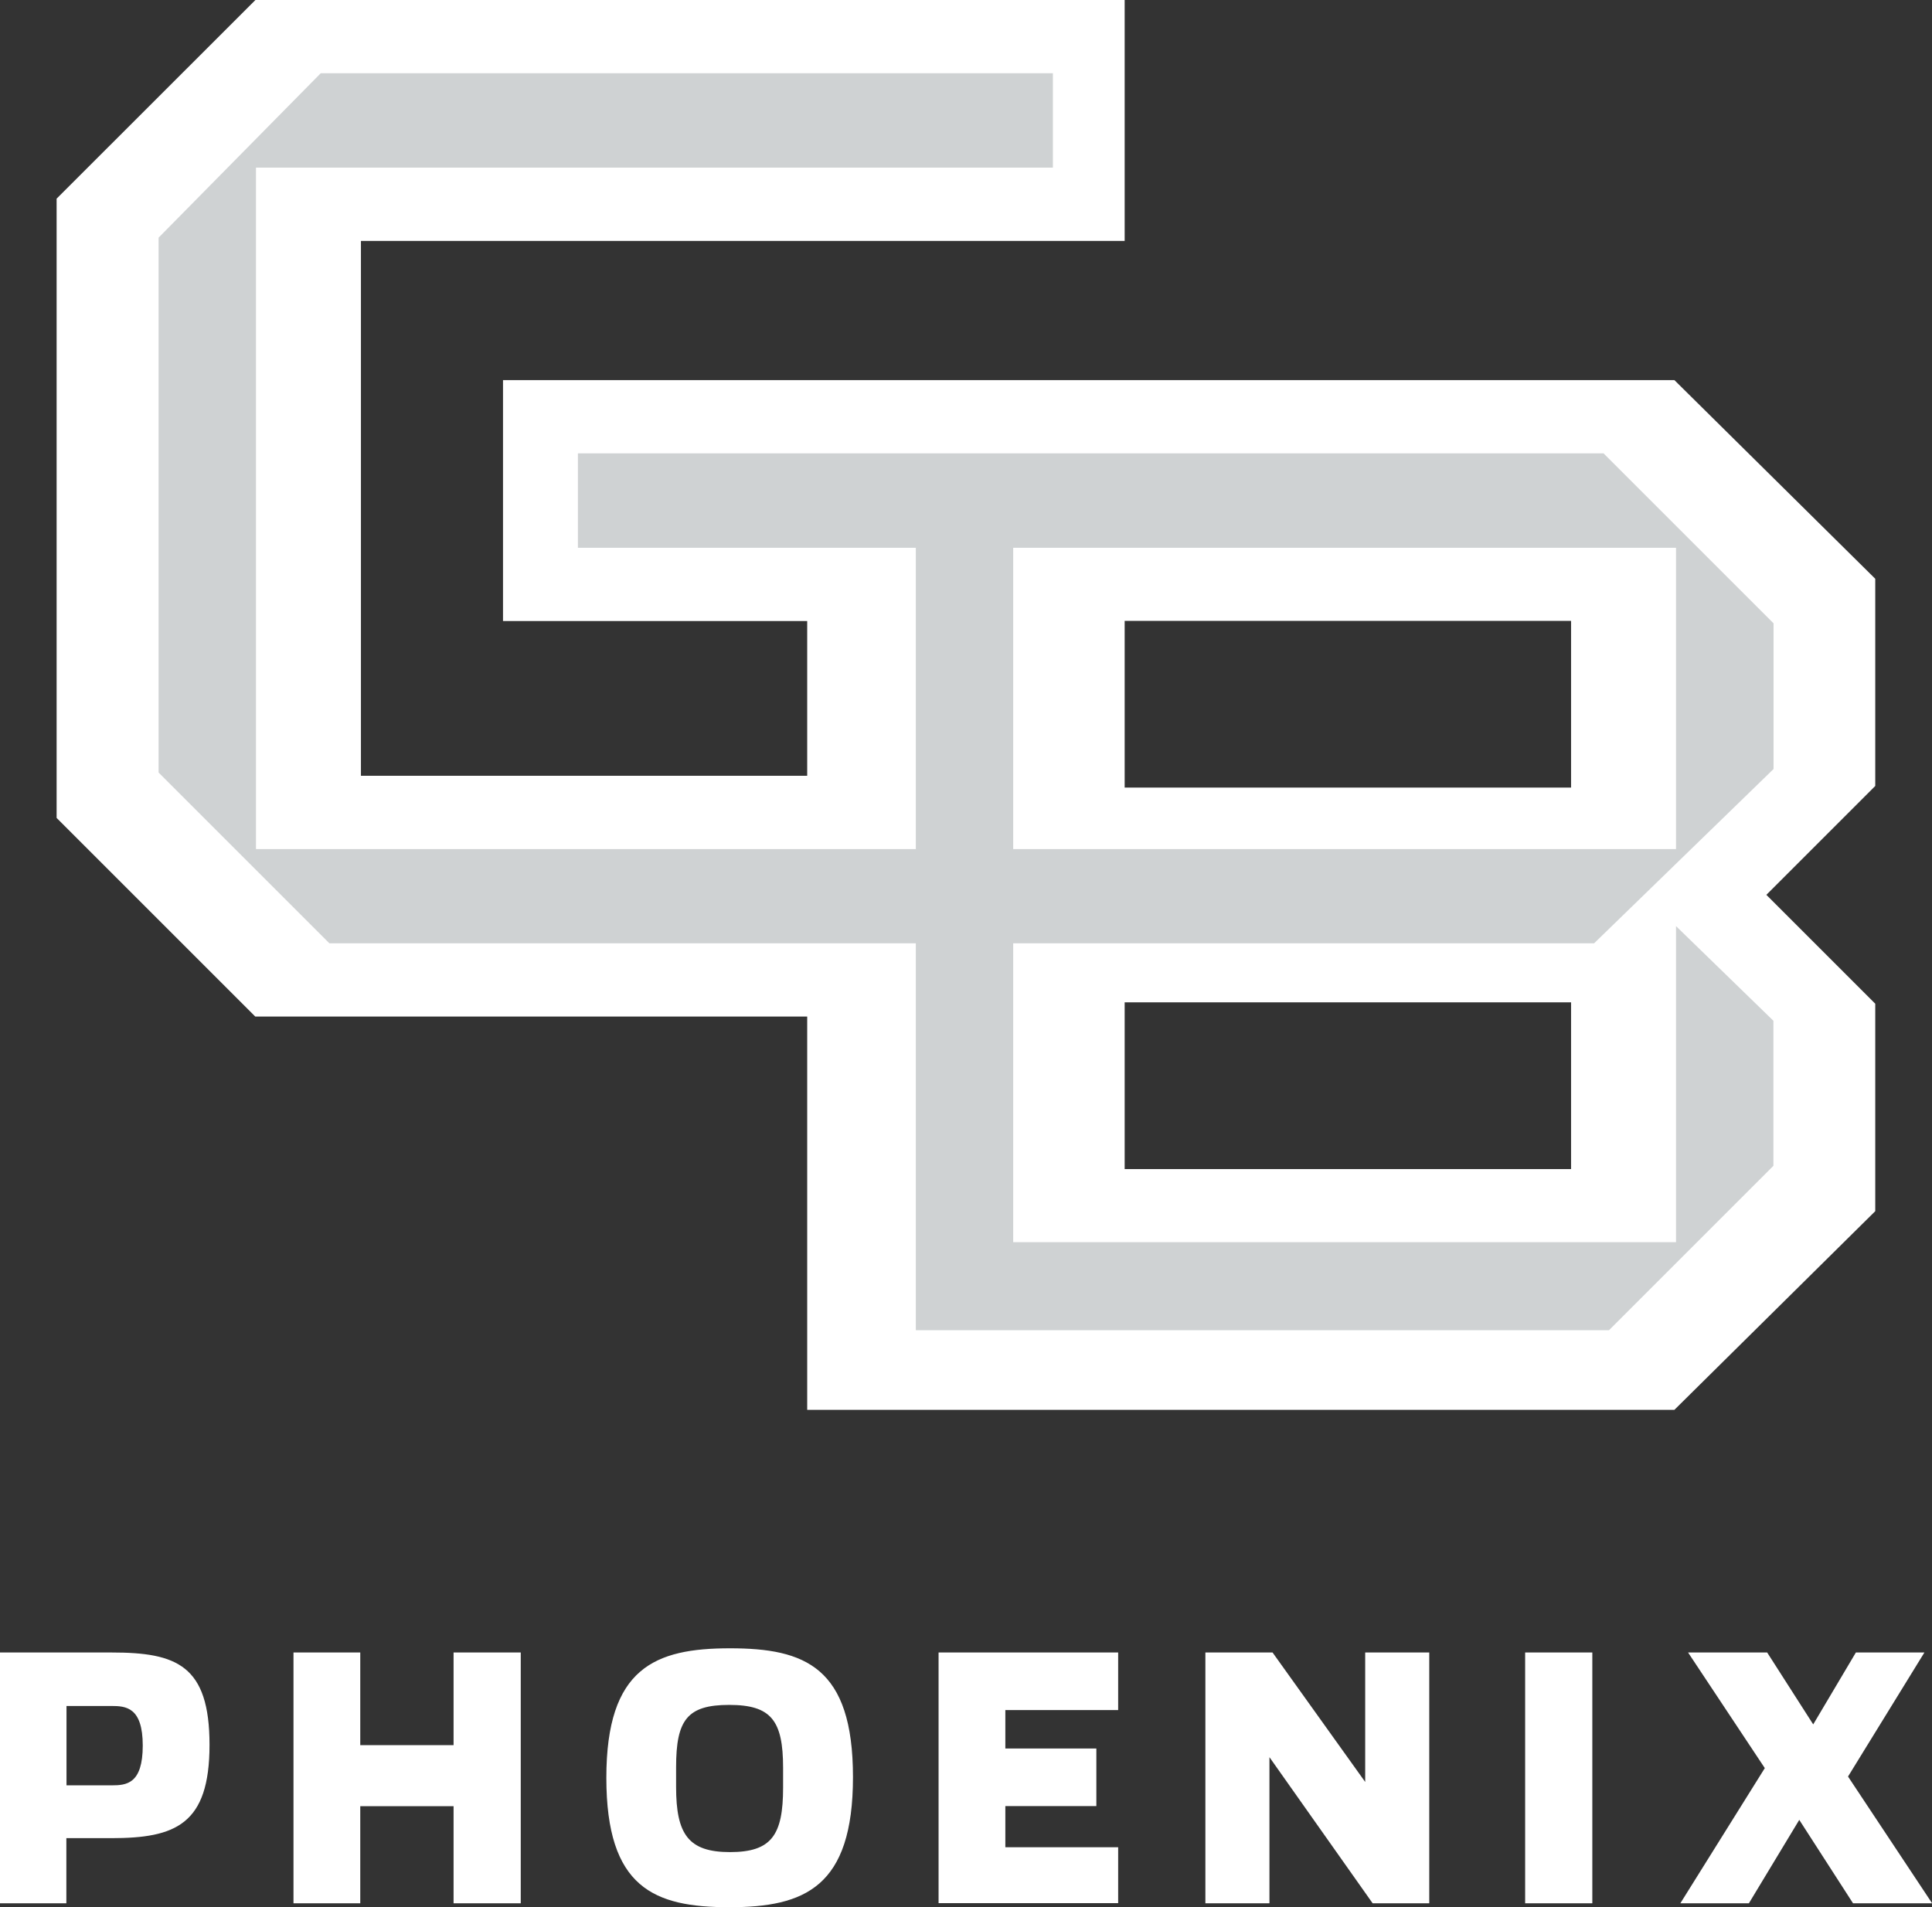 <svg xmlns="http://www.w3.org/2000/svg" viewBox="0 0 142.65 140.85"><rect x="0" y="0" width="142.65" height="140.85" fill="#333333" stroke="none"/><path d="m4.18 60.4 14.67 14.67m119.61-32.33-14.83-14.67H37.14v17.79H59.6v11.43H26.65v-39.5h56.39V0H18.86L4.18 14.67V60.4l14.67 14.67H59.6v29.04h64.03l14.83-14.67V74.12l-8.04-8.04 8.04-8.04V42.72ZM116 86.33H83.04V74.02H116v12.31Zm0-28.17H83.04V45.85H116v12.31Z" fill="#fff"/><path d="M130.94 46.02 118.4 33.48H42.67v6.97h24.95V62.7H18.9V12.38h58.84V5.41H23.68L11.71 17.55v39.5l12.61 12.61h43.3v28.57h51.18l12.14-12.14V75.38l-7.19-6.99v23.34H74.81V69.66h42.89l13.25-12.87V46.02ZM74.81 62.7V40.45h48.94V62.7H74.81Z" fill="#cfd2d3"/><path d="M0 122.03h8.25c4.78 0 7.22.93 7.22 6.82s-2.52 6.89-7.25 6.89H4.9v4.81H0v-18.52Zm8.25 9.81c1.08 0 2.29-.1 2.29-2.94s-1.26-2.92-2.31-2.92H4.91v5.86h3.35Zm13.42-9.81h4.93v6.84h6.89v-6.84h4.96v18.52h-4.96v-7.17H26.6v7.17h-4.93v-18.52Zm23.1 9.25c0-8.13 3.6-9.56 9.13-9.56s9.08 1.38 9.08 9.51-3.57 9.61-9.13 9.61-9.08-1.43-9.08-9.56Zm13.05.73v-1.46c0-3.5-.88-4.65-3.98-4.65s-3.92 1.11-3.92 4.6v1.46c0 3.5.91 4.81 3.98 4.81s3.92-1.26 3.92-4.76Zm11.48-9.98h13.26v4.25h-8.33v2.84h6.72v4.25h-6.72v3.04h8.33v4.13H69.3v-18.52Zm19.7 0h4.96l6.84 9.56v-9.56h4.73v18.52h-4.18l-7.62-10.79v10.79H89v-18.52Zm23.61 0h4.96v18.52h-4.96v-18.52Zm17.69 8.53-5.66-8.53h5.84l3.4 5.31 3.15-5.31h5.06l-5.64 9.16 6.21 9.36h-5.84l-3.97-6.16-3.72 6.16h-5.06l6.24-9.99Z" fill="#fff"/></svg>